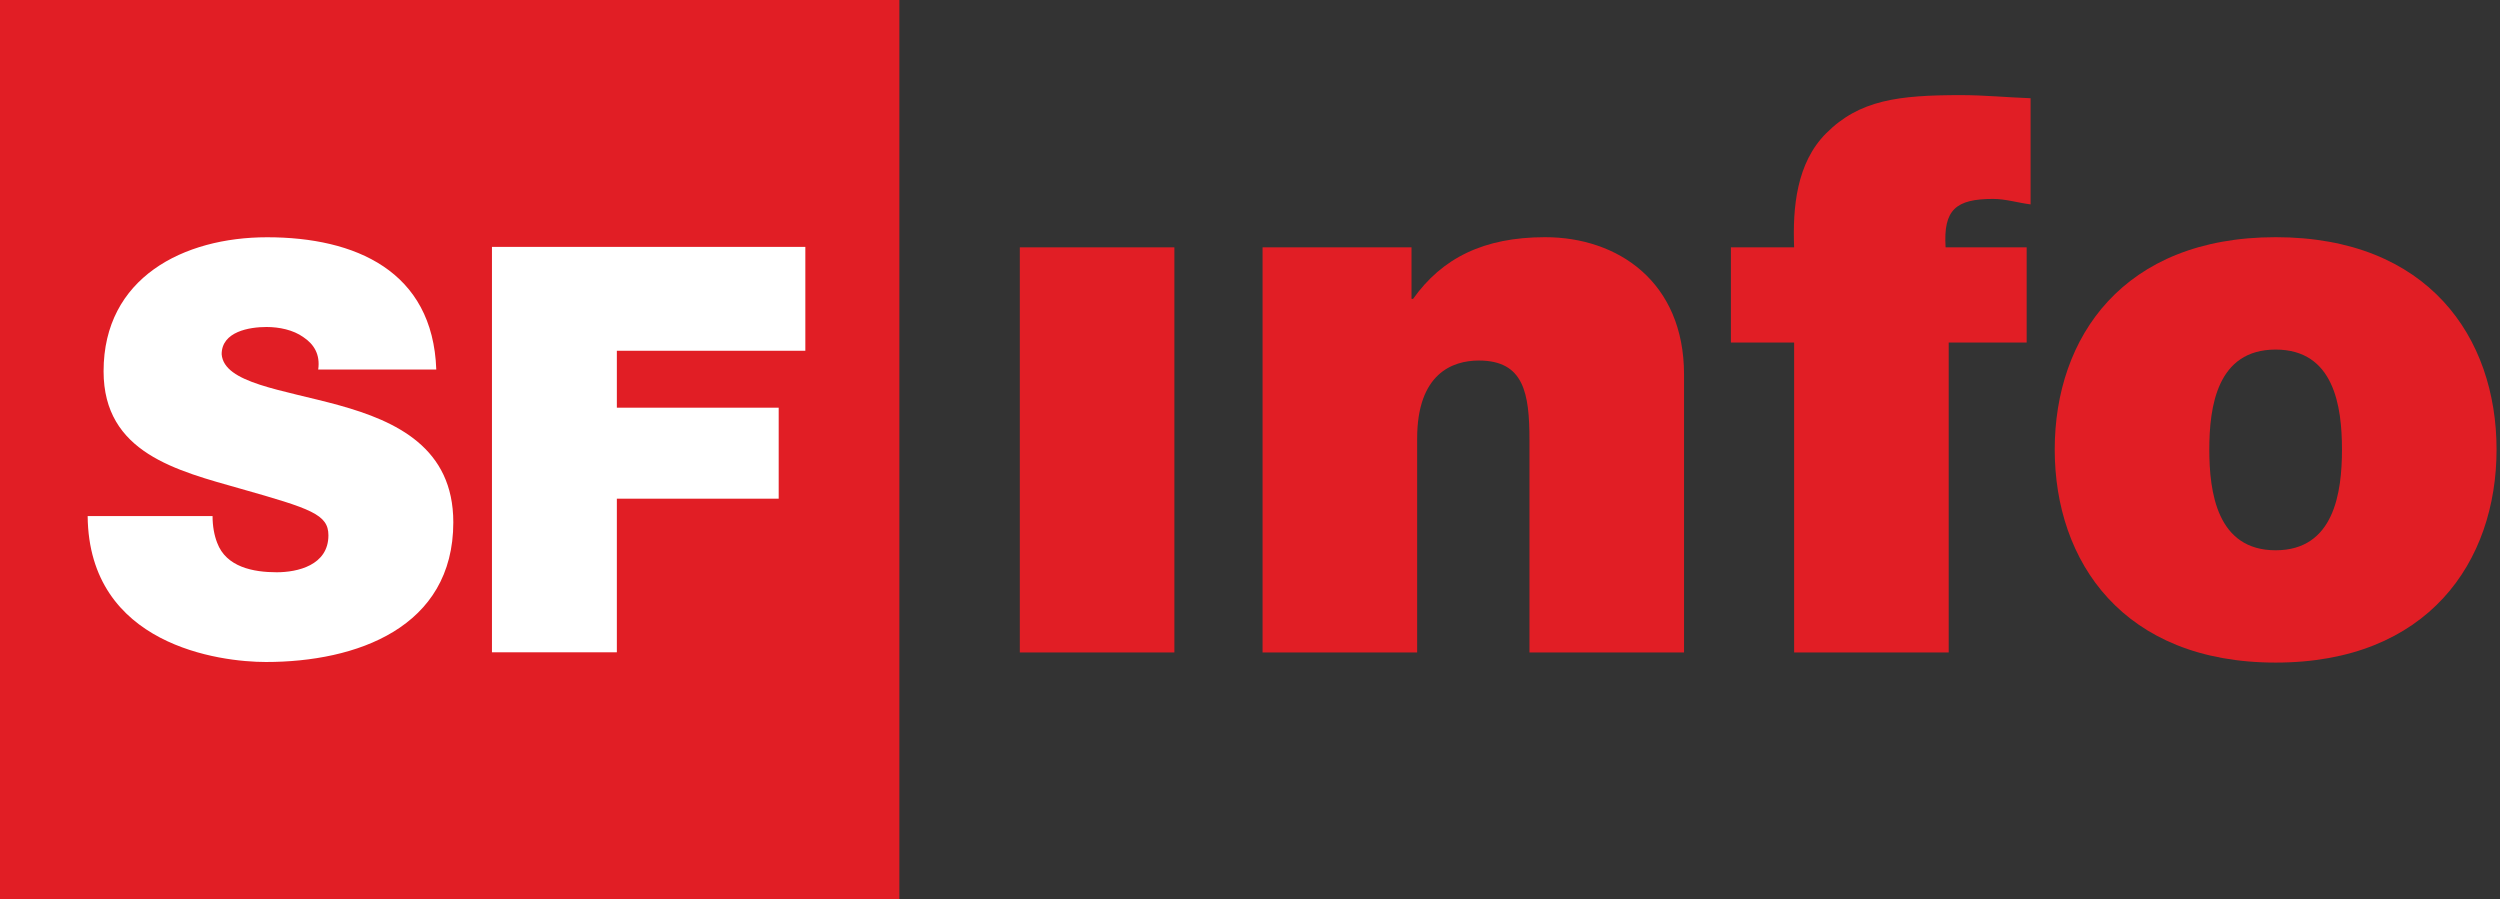 <?xml version="1.0" encoding="UTF-8" standalone="no"?>
<!-- Created with Inkscape (http://www.inkscape.org/) -->
<svg
   xmlns:dc="http://purl.org/dc/elements/1.1/"
   xmlns:cc="http://web.resource.org/cc/"
   xmlns:rdf="http://www.w3.org/1999/02/22-rdf-syntax-ns#"
   xmlns:svg="http://www.w3.org/2000/svg"
   xmlns="http://www.w3.org/2000/svg"
   xmlns:sodipodi="http://sodipodi.sourceforge.net/DTD/sodipodi-0.dtd"
   xmlns:inkscape="http://www.inkscape.org/namespaces/inkscape"
   width="556"
   height="200"
   id="svg2"
   sodipodi:version="0.32"
   inkscape:version="0.45.1"
   version="1.0"
   inkscape:output_extension="org.inkscape.output.svg.inkscape">
  <rect width="100%" height="100%" fill="#333333" stroke="none"/>
  <g
     inkscape:label="Layer 1"
     inkscape:groupmode="layer"
     id="layer1"
     transform="translate(-69.435,-670.856)">
    <g
       id="g18682"
       transform="translate(-43.831,-16.527)">
      <path
         style="fill:#e11e25;fill-rule:nonzero;stroke:none"
         d="M 340.071,742.393 L 374.45,742.393 L 374.45,832.489 L 340.071,832.489 L 340.071,742.393 z "
         id="path4203" />
      <g
         transform="matrix(16.465,0,0,-16.465,-353.45,1954.099)"
         clip-path="url(#id75)"
         id="g4205">
        <g
           transform="translate(45.4,73.593)"
           id="g4207">
          <path
             style="fill:#e11e25;fill-rule:nonzero;stroke:none"
             d="M 0,0 L 2.012,0 L 2.012,-0.696 L 2.033,-0.696 C 2.424,-0.147 2.984,0.137 3.817,0.137 C 4.797,0.137 5.693,-0.464 5.693,-1.718 L 5.693,-5.472 L 3.605,-5.472 L 3.605,-2.604 C 3.605,-1.971 3.531,-1.529 2.921,-1.529 C 2.562,-1.529 2.088,-1.708 2.088,-2.583 L 2.088,-5.472 L 0,-5.472 L 0,0"
             id="path4209" />
        </g>
        <g
           transform="translate(52.58,72.307)"
           id="g4211">
          <path
             style="fill:#e11e25;fill-rule:nonzero;stroke:none"
             d="M 0,0 L -0.854,0 L -0.854,1.286 L 0,1.286 C -0.021,1.824 0.032,2.425 0.432,2.826 C 0.885,3.279 1.412,3.342 2.256,3.342 C 2.572,3.342 2.879,3.311 3.194,3.3 L 3.194,1.866 C 3.026,1.887 2.857,1.94 2.688,1.94 C 2.182,1.94 2.014,1.793 2.046,1.286 L 3.141,1.286 L 3.141,0 L 2.088,0 L 2.088,-4.186 L 0,-4.186 L 0,0"
             id="path4213" />
        </g>
        <g
           transform="translate(59.084,72.212)"
           id="g4215">
          <path
             style="fill:#e11e25;fill-rule:nonzero;stroke:none"
             d="M 0,0 C -0.791,0 -0.896,-0.77 -0.896,-1.35 C -0.896,-1.93 -0.791,-2.711 0,-2.711 C 0.791,-2.711 0.896,-1.93 0.896,-1.35 C 0.896,-0.77 0.791,0 0,0 M 0,-4.228 C -2.056,-4.228 -2.984,-2.868 -2.984,-1.35 C -2.984,0.169 -2.056,1.518 0,1.518 C 2.056,1.518 2.984,0.169 2.984,-1.35 C 2.984,-2.868 2.056,-4.228 0,-4.228"
             id="path4217" />
        </g>
        <path
           style="fill:#e11e25;fill-rule:nonzero;stroke:none"
           d="M 40.494,64.787 L 28.346,64.787 L 28.346,76.935 L 40.494,76.935 L 40.494,64.787 z "
           id="path4219" />
        <g
           transform="translate(34.469,69.879)"
           id="g4221">
          <path
             style="fill:#ffffff;fill-rule:nonzero;stroke:none"
             d="M 0,0 C 0,1.005 -0.767,1.365 -1.541,1.58 C -2.316,1.794 -3.098,1.879 -3.129,2.27 C -3.129,2.577 -2.753,2.638 -2.523,2.638 C -2.354,2.638 -2.163,2.6 -2.024,2.5 C -1.886,2.408 -1.795,2.27 -1.825,2.063 L -0.23,2.063 C -0.276,3.397 -1.327,3.85 -2.515,3.85 C -3.643,3.85 -4.724,3.305 -4.724,2.04 C -4.724,0.936 -3.734,0.698 -2.868,0.452 C -1.925,0.184 -1.687,0.107 -1.687,-0.176 C -1.687,-0.583 -2.109,-0.675 -2.385,-0.675 C -2.699,-0.675 -3.068,-0.606 -3.19,-0.276 C -3.229,-0.176 -3.252,-0.053 -3.252,0.084 L -4.939,0.084 C -4.923,-1.664 -3.152,-1.887 -2.531,-1.887 C -1.311,-1.887 0,-1.426 0,0"
             id="path4223" />
        </g>
        <g
           transform="translate(39.224,73.599)"
           id="g4225">
          <path
             style="fill:#ffffff;fill-rule:nonzero;stroke:none"
             d="M 0,0 L -4.233,0 L -4.233,-5.476 L -2.546,-5.476 L -2.546,-3.401 L -0.36,-3.401 L -0.36,-2.172 L -2.546,-2.172 L -2.546,-1.403 L 0,-1.403 L 0,0 z "
             id="path4227" />
        </g>
      </g>
    </g>
  </g>
</svg>
